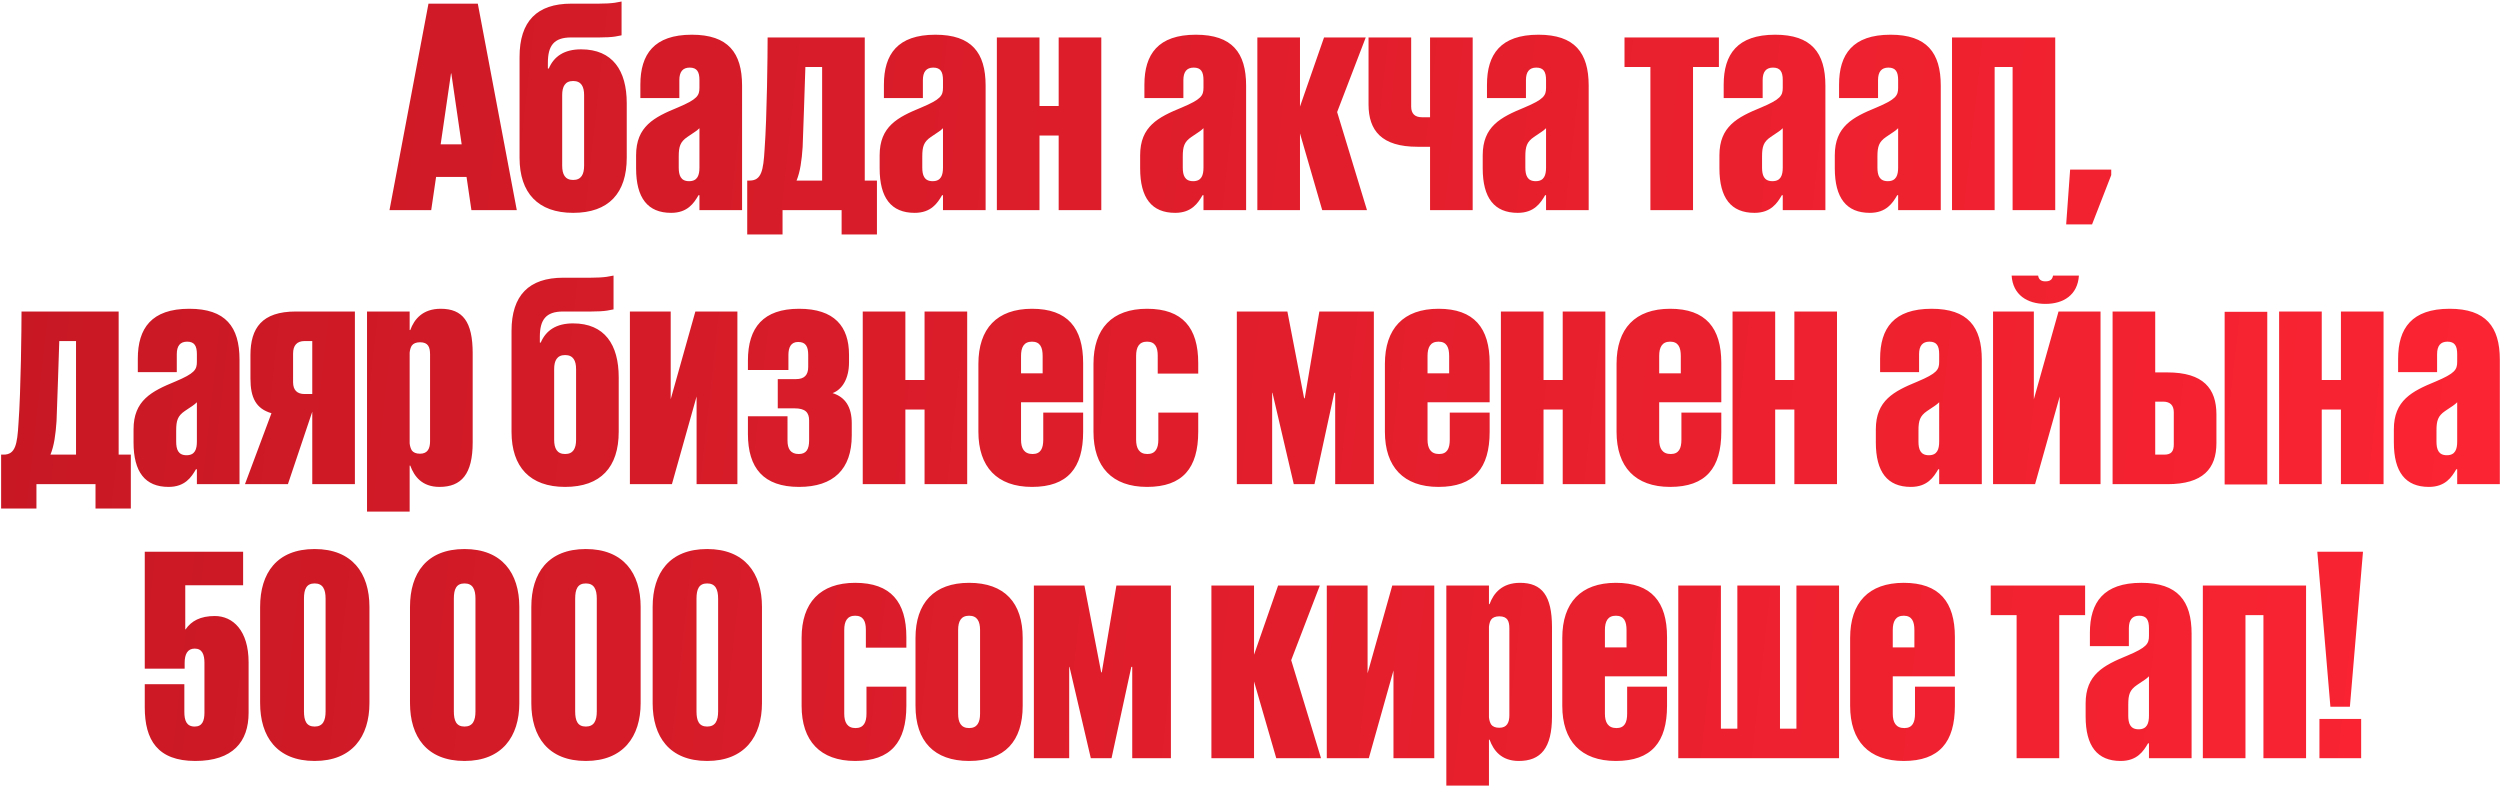 <?xml version="1.0" encoding="UTF-8"?> <svg xmlns="http://www.w3.org/2000/svg" width="821" height="258" viewBox="0 0 821 258" fill="none"><path d="M141.611 69H127.911L140.711 1.2H156.911L169.711 69H154.811L153.211 58.1H143.211L141.611 69ZM148.211 24.1H148.111L144.711 47.4H151.611L148.211 24.1ZM188.222 69.9C176.722 69.9 170.622 63.4 170.622 51.8V18.7C170.622 7 176.322 1.2 187.622 1.2H196.622C198.722 1.2 200.522 1.1 201.922 0.9L204.122 0.5V11.6L202.022 12C200.722 12.2 198.922 12.3 196.822 12.3H187.522C181.922 12.3 179.922 15 179.922 20.6V22.5H180.222C181.922 18.5 185.322 16.2 190.822 16.2C201.222 16.2 205.822 23.2 205.822 33.9V51.8C205.822 63.4 199.922 69.9 188.222 69.9ZM188.222 59.1C190.922 59.1 191.822 57.2 191.822 54.4V31.2C191.822 28.5 190.922 26.6 188.222 26.6C185.522 26.6 184.622 28.5 184.622 31.2V54.4C184.622 57.2 185.522 59.1 188.222 59.1ZM243.696 69H229.696V64.1H229.396C227.896 66.7 225.796 69.9 220.396 69.9C212.696 69.9 208.896 65 208.896 55.3V51C208.896 41.5 214.796 38.5 222.596 35.3C228.996 32.6 229.696 31.4 229.696 28.8V26.3C229.696 23.6 228.896 22.2 226.496 22.2C224.196 22.2 223.096 23.6 223.096 26.3V32.2H210.296V27.8C210.296 17.8 214.796 11.4 227.196 11.4C239.096 11.4 243.696 17.3 243.696 28.1V69ZM226.296 59.5C229.096 59.5 229.696 57.5 229.696 55V42.1C228.796 43 228.196 43.3 225.696 45C223.396 46.6 222.896 48.1 222.896 51.4V55C222.896 57.5 223.496 59.5 226.296 59.5ZM261.587 59.3H269.987V22H264.487C264.187 30.5 263.887 41.1 263.587 48.3C263.287 52.7 262.787 56.4 261.587 59.3ZM245.387 77V59.3H246.187C250.087 59.3 250.687 55.9 251.087 49.1C251.887 38.3 252.087 17.5 252.087 12.3H283.987V59.3H287.987V77H276.387V69H256.987V77H245.387ZM323.677 69H309.677V64.1H309.377C307.877 66.7 305.777 69.9 300.377 69.9C292.677 69.9 288.877 65 288.877 55.3V51C288.877 41.5 294.777 38.5 302.577 35.3C308.977 32.6 309.677 31.4 309.677 28.8V26.3C309.677 23.6 308.877 22.2 306.477 22.2C304.177 22.2 303.077 23.6 303.077 26.3V32.2H290.277V27.8C290.277 17.8 294.777 11.4 307.177 11.4C319.077 11.4 323.677 17.3 323.677 28.1V69ZM306.277 59.5C309.077 59.5 309.677 57.5 309.677 55V42.1C308.777 43 308.177 43.3 305.677 45C303.377 46.6 302.877 48.1 302.877 51.4V55C302.877 57.5 303.477 59.5 306.277 59.5ZM327.367 69V12.3H341.367V34.8H347.667V12.3H361.667V69H347.667V44.5H341.367V69H327.367ZM409.223 69H395.223V64.1H394.923C393.423 66.7 391.323 69.9 385.923 69.9C378.223 69.9 374.423 65 374.423 55.3V51C374.423 41.5 380.323 38.5 388.123 35.3C394.523 32.6 395.223 31.4 395.223 28.8V26.3C395.223 23.6 394.423 22.2 392.023 22.2C389.723 22.2 388.623 23.6 388.623 26.3V32.2H375.823V27.8C375.823 17.8 380.323 11.4 392.723 11.4C404.623 11.4 409.223 17.3 409.223 28.1V69ZM391.823 59.5C394.623 59.5 395.223 57.5 395.223 55V42.1C394.323 43 393.723 43.3 391.223 45C388.923 46.6 388.423 48.1 388.423 51.4V55C388.423 57.5 389.023 59.5 391.823 59.5ZM412.914 69V12.3H426.914V35L434.814 12.3H448.514L439.114 36.8L448.914 69H434.214L426.914 43.8V69H412.914ZM469.628 69V48.2H465.528C453.728 48.2 449.428 42.9 449.428 34.3V12.3H463.428V35C463.428 37.3 464.628 38.5 466.928 38.5H469.628V12.3H483.628V69H469.628ZM521.723 69H507.723V64.1H507.423C505.923 66.7 503.823 69.9 498.423 69.9C490.723 69.9 486.923 65 486.923 55.3V51C486.923 41.5 492.823 38.5 500.623 35.3C507.023 32.6 507.723 31.4 507.723 28.8V26.3C507.723 23.6 506.923 22.2 504.523 22.2C502.223 22.2 501.123 23.6 501.123 26.3V32.2H488.323V27.8C488.323 17.8 492.823 11.4 505.223 11.4C517.123 11.4 521.723 17.3 521.723 28.1V69ZM504.323 59.5C507.123 59.5 507.723 57.5 507.723 55V42.1C506.823 43 506.223 43.3 503.723 45C501.423 46.6 500.923 48.1 500.923 51.4V55C500.923 57.5 501.523 59.5 504.323 59.5ZM541.989 69V22H533.489V12.3H564.489V22H555.989V69H541.989ZM599.458 69H585.458V64.1H585.158C583.658 66.7 581.558 69.9 576.158 69.9C568.458 69.9 564.658 65 564.658 55.3V51C564.658 41.5 570.558 38.5 578.358 35.3C584.758 32.6 585.458 31.4 585.458 28.8V26.3C585.458 23.6 584.658 22.2 582.258 22.2C579.958 22.2 578.858 23.6 578.858 26.3V32.2H566.058V27.8C566.058 17.8 570.558 11.4 582.958 11.4C594.858 11.4 599.458 17.3 599.458 28.1V69ZM582.058 59.5C584.858 59.5 585.458 57.5 585.458 55V42.1C584.558 43 583.958 43.3 581.458 45C579.158 46.6 578.658 48.1 578.658 51.4V55C578.658 57.5 579.258 59.5 582.058 59.5ZM637.348 69H623.348V64.1H623.048C621.548 66.7 619.448 69.9 614.048 69.9C606.348 69.9 602.548 65 602.548 55.3V51C602.548 41.5 608.448 38.5 616.248 35.3C622.648 32.6 623.348 31.4 623.348 28.8V26.3C623.348 23.6 622.548 22.2 620.148 22.2C617.848 22.2 616.748 23.6 616.748 26.3V32.2H603.948V27.8C603.948 17.8 608.448 11.4 620.848 11.4C632.748 11.4 637.348 17.3 637.348 28.1V69ZM619.948 59.5C622.748 59.5 623.348 57.5 623.348 55V42.1C622.448 43 621.848 43.3 619.348 45C617.048 46.6 616.548 48.1 616.548 51.4V55C616.548 57.5 617.148 59.5 619.948 59.5ZM641.039 69V12.3H674.939V69H660.939V22H655.039V69H641.039ZM693.33 55.7V57.5L687.03 73.7H678.53L679.83 55.7H693.33ZM16.567 149.3H24.967V112H19.467C19.167 120.5 18.867 131.1 18.567 138.3C18.267 142.7 17.767 146.4 16.567 149.3ZM0.367 167V149.3H1.167C5.067 149.3 5.667 145.9 6.067 139.1C6.867 128.3 7.067 107.5 7.067 102.3H38.967V149.3H42.967V167H31.367V159H11.967V167H0.367ZM78.657 159H64.657V154.1H64.357C62.857 156.7 60.757 159.9 55.357 159.9C47.657 159.9 43.857 155 43.857 145.3V141C43.857 131.5 49.757 128.5 57.557 125.3C63.957 122.6 64.657 121.4 64.657 118.8V116.3C64.657 113.6 63.857 112.2 61.457 112.2C59.157 112.2 58.057 113.6 58.057 116.3V122.2H45.257V117.8C45.257 107.8 49.757 101.4 62.157 101.4C74.057 101.4 78.657 107.3 78.657 118.1V159ZM61.257 149.5C64.057 149.5 64.657 147.5 64.657 145V132.1C63.757 133 63.157 133.3 60.657 135C58.357 136.6 57.857 138.1 57.857 141.4V145C57.857 147.5 58.457 149.5 61.257 149.5ZM100.048 129.4H102.548V112H100.048C97.548 112 96.248 113.4 96.248 116.1V125.5C96.248 128.1 97.548 129.4 100.048 129.4ZM102.548 135.2L94.548 159H80.448L89.148 135.7C84.048 134.2 82.248 130.6 82.248 124.3V116.6C82.248 107.7 86.048 102.3 97.148 102.3H116.548V159H102.548V135.2ZM120.531 168V102.3H134.531V108.4H134.731C136.031 104.8 138.831 101.4 144.731 101.4C151.931 101.4 155.231 105.6 155.231 116V145.3C155.231 155.7 151.531 159.9 144.331 159.9C138.631 159.9 136.031 156.5 134.731 152.9H134.531V168H120.531ZM141.231 144.9V116.4C141.231 114 140.631 112.4 137.931 112.4C136.631 112.4 135.731 112.8 135.231 113.5C134.831 114.1 134.631 114.9 134.531 115.8V145.6C134.631 146.5 134.831 147.2 135.231 147.9C135.731 148.6 136.631 149 137.931 149C140.431 149 141.231 147.3 141.231 144.9ZM185.585 159.9C174.085 159.9 167.985 153.4 167.985 141.8V108.7C167.985 97 173.685 91.2 184.985 91.2H193.985C196.085 91.2 197.885 91.1 199.285 90.9L201.485 90.5V101.6L199.385 102C198.085 102.2 196.285 102.3 194.185 102.3H184.885C179.285 102.3 177.285 105 177.285 110.6V112.5H177.585C179.285 108.5 182.685 106.2 188.185 106.2C198.585 106.2 203.185 113.2 203.185 123.9V141.8C203.185 153.4 197.285 159.9 185.585 159.9ZM185.585 149.1C188.285 149.1 189.185 147.2 189.185 144.4V121.2C189.185 118.5 188.285 116.6 185.585 116.6C182.885 116.6 181.985 118.5 181.985 121.2V144.4C181.985 147.2 182.885 149.1 185.585 149.1ZM206.859 159V102.3H220.259V131.1L228.359 102.3H242.159V159H228.759V130.2L220.659 159H206.859ZM262.417 159.9C250.717 159.9 245.617 153.7 245.617 142.5V136.7H258.617V144.7C258.617 147.4 259.617 149.1 262.317 149.1C264.817 149.1 265.717 147.5 265.717 144.6V138.1C265.717 135.4 264.417 134.1 260.917 134.1H255.417V124.5H261.417C264.117 124.5 265.417 123.2 265.417 120.5V116.6C265.417 113.8 264.617 112.3 262.117 112.3C259.717 112.3 258.917 114.1 258.917 116.6V121.5H245.617V118.4C245.617 107.5 250.717 101.4 262.417 101.4C274.017 101.4 278.817 107.2 278.817 116.5V119C278.817 124.3 276.617 127.9 273.417 129.1C277.617 130.4 279.717 133.7 279.717 139V143C279.717 154.1 273.717 159.9 262.417 159.9ZM283.324 159V102.3H297.324V124.8H303.624V102.3H317.624V159H303.624V134.5H297.324V159H283.324ZM342.605 135.5H355.705V141.8C355.705 153.7 350.605 159.9 338.905 159.9C327.405 159.9 321.305 153.3 321.305 141.8V119.5C321.305 107.9 327.405 101.4 338.905 101.4C350.605 101.4 355.705 107.7 355.705 119.2V132.1H335.305V144.4C335.305 147.2 336.305 149.1 339.105 149.1C341.805 149.1 342.605 147.2 342.605 144.4V135.5ZM342.405 122.6V116.9C342.405 114.1 341.605 112.2 338.905 112.2C336.205 112.2 335.305 114.1 335.305 116.9V122.6H342.405ZM380.398 135.5H393.498V141.8C393.498 153.7 388.398 159.9 376.698 159.9C365.198 159.9 359.098 153.3 359.098 141.8V119.5C359.098 107.9 365.198 101.4 376.698 101.4C388.398 101.4 393.498 107.7 393.498 119.2V122.7H380.198V116.8C380.198 114.1 379.398 112.2 376.698 112.2C373.998 112.2 373.098 114.1 373.098 116.9V144.4C373.098 147.2 374.098 149.1 376.798 149.1C379.498 149.1 380.398 147.2 380.398 144.4V135.5ZM406.176 159V102.3H422.776L428.276 130.8H428.476L433.276 102.3H451.176V159H438.476V129H438.176L431.676 159H424.876L417.876 129H417.776V159H406.176ZM476.102 135.5H489.202V141.8C489.202 153.7 484.102 159.9 472.402 159.9C460.902 159.9 454.802 153.3 454.802 141.8V119.5C454.802 107.9 460.902 101.4 472.402 101.4C484.102 101.4 489.202 107.7 489.202 119.2V132.1H468.802V144.4C468.802 147.2 469.802 149.1 472.602 149.1C475.302 149.1 476.102 147.2 476.102 144.4V135.5ZM475.902 122.6V116.9C475.902 114.1 475.102 112.2 472.402 112.2C469.702 112.2 468.802 114.1 468.802 116.9V122.6H475.902ZM492.895 159V102.3H506.895V124.8H513.195V102.3H527.195V159H513.195V134.5H506.895V159H492.895ZM552.176 135.5H565.276V141.8C565.276 153.7 560.176 159.9 548.476 159.9C536.976 159.9 530.876 153.3 530.876 141.8V119.5C530.876 107.9 536.976 101.4 548.476 101.4C560.176 101.4 565.276 107.7 565.276 119.2V132.1H544.876V144.4C544.876 147.2 545.876 149.1 548.676 149.1C551.376 149.1 552.176 147.2 552.176 144.4V135.5ZM551.976 122.6V116.9C551.976 114.1 551.176 112.2 548.476 112.2C545.776 112.2 544.876 114.1 544.876 116.9V122.6H551.976ZM568.969 159V102.3H582.969V124.8H589.269V102.3H603.269V159H589.269V134.5H582.969V159H568.969ZM650.825 159H636.825V154.1H636.525C635.025 156.7 632.925 159.9 627.525 159.9C619.825 159.9 616.025 155 616.025 145.3V141C616.025 131.5 621.925 128.5 629.725 125.3C636.125 122.6 636.825 121.4 636.825 118.8V116.3C636.825 113.6 636.025 112.2 633.625 112.2C631.325 112.2 630.225 113.6 630.225 116.3V122.2H617.425V117.8C617.425 107.8 621.925 101.4 634.325 101.4C646.225 101.4 650.825 107.3 650.825 118.1V159ZM633.425 149.5C636.225 149.5 636.825 147.5 636.825 145V132.1C635.925 133 635.325 133.3 632.825 135C630.525 136.6 630.025 138.1 630.025 141.4V145C630.025 147.5 630.625 149.5 633.425 149.5ZM654.516 159V102.3H667.916V131.1L676.016 102.3H689.816V159H676.416V130.2L668.316 159H654.516ZM674.216 90.5H682.716C682.316 96.8 677.716 99.8 671.716 99.8C665.716 99.8 661.016 96.8 660.616 90.5H669.316C669.516 91.8 670.316 92.4 671.716 92.4C673.216 92.4 674.016 91.8 674.216 90.5ZM693.773 159V102.3H707.773V122.3H711.773C723.573 122.3 727.873 127.6 727.873 136.1V145.5C727.873 153.9 723.473 159 711.773 159H693.773ZM707.773 149.3H710.773C713.073 149.3 713.873 148.2 713.873 145.9V135.4C713.873 133.1 712.673 131.9 710.373 131.9H707.773V149.3ZM730.573 159.1V102.4H744.573V159.1H730.573ZM748.461 159V102.3H762.461V124.8H768.761V102.3H782.761V159H768.761V134.5H762.461V159H748.461ZM820.942 159H806.942V154.1H806.642C805.142 156.7 803.042 159.9 797.642 159.9C789.942 159.9 786.142 155 786.142 145.3V141C786.142 131.5 792.042 128.5 799.842 125.3C806.242 122.6 806.942 121.4 806.942 118.8V116.3C806.942 113.6 806.142 112.2 803.742 112.2C801.442 112.2 800.342 113.6 800.342 116.3V122.2H787.542V117.8C787.542 107.8 792.042 101.4 804.442 101.4C816.342 101.4 820.942 107.3 820.942 118.1V159ZM803.542 149.5C806.342 149.5 806.942 147.5 806.942 145V132.1C806.042 133 805.442 133.3 802.942 135C800.642 136.6 800.142 138.1 800.142 141.4V145C800.142 147.5 800.742 149.5 803.542 149.5ZM70.54 202.3C76.44 202.3 81.64 207 81.64 217.5V234.1C81.64 243.6 76.44 249.9 64.14 249.9C51.74 249.9 47.54 243 47.54 232.3V224.7H60.54V233.8C60.54 236.6 61.24 238.6 63.94 238.6C66.44 238.6 67.14 236.7 67.14 234V217.7C67.14 215 66.44 213 63.94 213C61.54 213 60.64 214.9 60.64 217.7V219.6H47.54V181.2H79.84V192.2H60.84V206.7H60.94C62.84 203.9 65.84 202.3 70.54 202.3ZM103.324 238.6C106.024 238.6 106.924 236.7 106.924 233.6V196.6C106.924 193.5 106.024 191.6 103.324 191.6C100.624 191.6 99.824 193.5 99.824 196.6V233.6C99.824 236.7 100.624 238.6 103.324 238.6ZM103.324 249.9C90.924 249.9 85.424 241.9 85.424 230.9V199.3C85.424 188.2 90.924 180.3 103.324 180.3C115.624 180.3 121.324 188.2 121.324 199.3V230.9C121.324 241.9 115.624 249.9 103.324 249.9ZM152.543 238.6C155.243 238.6 156.143 236.7 156.143 233.6V196.6C156.143 193.5 155.243 191.6 152.543 191.6C149.843 191.6 149.043 193.5 149.043 196.6V233.6C149.043 236.7 149.843 238.6 152.543 238.6ZM152.543 249.9C140.143 249.9 134.643 241.9 134.643 230.9V199.3C134.643 188.2 140.143 180.3 152.543 180.3C164.843 180.3 170.543 188.2 170.543 199.3V230.9C170.543 241.9 164.843 249.9 152.543 249.9ZM192.386 238.6C195.086 238.6 195.986 236.7 195.986 233.6V196.6C195.986 193.5 195.086 191.6 192.386 191.6C189.686 191.6 188.886 193.5 188.886 196.6V233.6C188.886 236.7 189.686 238.6 192.386 238.6ZM192.386 249.9C179.986 249.9 174.486 241.9 174.486 230.9V199.3C174.486 188.2 179.986 180.3 192.386 180.3C204.686 180.3 210.386 188.2 210.386 199.3V230.9C210.386 241.9 204.686 249.9 192.386 249.9ZM232.23 238.6C234.93 238.6 235.83 236.7 235.83 233.6V196.6C235.83 193.5 234.93 191.6 232.23 191.6C229.53 191.6 228.73 193.5 228.73 196.6V233.6C228.73 236.7 229.53 238.6 232.23 238.6ZM232.23 249.9C219.83 249.9 214.33 241.9 214.33 230.9V199.3C214.33 188.2 219.83 180.3 232.23 180.3C244.53 180.3 250.23 188.2 250.23 199.3V230.9C250.23 241.9 244.53 249.9 232.23 249.9ZM284.549 225.5H297.649V231.8C297.649 243.7 292.549 249.9 280.849 249.9C269.349 249.9 263.249 243.3 263.249 231.8V209.5C263.249 197.9 269.349 191.4 280.849 191.4C292.549 191.4 297.649 197.7 297.649 209.2V212.7H284.349V206.8C284.349 204.1 283.549 202.2 280.849 202.2C278.149 202.2 277.249 204.1 277.249 206.9V234.4C277.249 237.2 278.249 239.1 280.949 239.1C283.649 239.1 284.549 237.2 284.549 234.4V225.5ZM318.251 191.4C329.951 191.4 335.851 198 335.851 209.5V231.8C335.851 243.4 329.951 249.9 318.251 249.9C306.751 249.9 300.651 243.4 300.651 231.8V209.5C300.651 198 306.751 191.4 318.251 191.4ZM318.251 202.2C315.551 202.2 314.651 204.1 314.651 206.9V234.4C314.651 237.2 315.551 239.1 318.251 239.1C320.951 239.1 321.851 237.2 321.851 234.4V206.9C321.851 204.1 320.951 202.2 318.251 202.2ZM339.525 249V192.3H356.125L361.625 220.8H361.825L366.625 192.3H384.525V249H371.825V219H371.525L365.025 249H358.225L351.225 219H351.125V249H339.525ZM397.826 249V192.3H411.826V215L419.726 192.3H433.426L424.026 216.8L433.826 249H419.126L411.826 223.8V249H397.826ZM435.717 249V192.3H449.117V221.1L457.217 192.3H471.017V249H457.617V220.2L449.517 249H435.717ZM474.975 258V192.3H488.975V198.4H489.175C490.475 194.8 493.275 191.4 499.175 191.4C506.375 191.4 509.675 195.6 509.675 206V235.3C509.675 245.7 505.975 249.9 498.775 249.9C493.075 249.9 490.475 246.5 489.175 242.9H488.975V258H474.975ZM495.675 234.9V206.4C495.675 204 495.075 202.4 492.375 202.4C491.075 202.4 490.175 202.8 489.675 203.5C489.275 204.1 489.075 204.9 488.975 205.8V235.6C489.075 236.5 489.275 237.2 489.675 237.9C490.175 238.6 491.075 239 492.375 239C494.875 239 495.675 237.3 495.675 234.9ZM534.354 225.5H547.454V231.8C547.454 243.7 542.354 249.9 530.654 249.9C519.154 249.9 513.054 243.3 513.054 231.8V209.5C513.054 197.9 519.154 191.4 530.654 191.4C542.354 191.4 547.454 197.7 547.454 209.2V222.1H527.054V234.4C527.054 237.2 528.054 239.1 530.854 239.1C533.554 239.1 534.354 237.2 534.354 234.4V225.5ZM534.154 212.6V206.9C534.154 204.1 533.354 202.2 530.654 202.2C527.954 202.2 527.054 204.1 527.054 206.9V212.6H534.154ZM551.146 249V192.3H565.146V239.3H570.546V192.3H584.546V239.3H589.946V192.3H603.946V249H551.146ZM628.885 225.5H641.985V231.8C641.985 243.7 636.885 249.9 625.185 249.9C613.685 249.9 607.585 243.3 607.585 231.8V209.5C607.585 197.9 613.685 191.4 625.185 191.4C636.885 191.4 641.985 197.7 641.985 209.2V222.1H621.585V234.4C621.585 237.2 622.585 239.1 625.385 239.1C628.085 239.1 628.885 237.2 628.885 234.4V225.5ZM628.685 212.6V206.9C628.685 204.1 627.885 202.2 625.185 202.2C622.485 202.2 621.585 204.1 621.585 206.9V212.6H628.685ZM662.253 249V202H653.753V192.3H684.753V202H676.253V249H662.253ZM719.721 249H705.721V244.1H705.421C703.921 246.7 701.821 249.9 696.421 249.9C688.721 249.9 684.921 245 684.921 235.3V231C684.921 221.5 690.821 218.5 698.621 215.3C705.021 212.6 705.721 211.4 705.721 208.8V206.3C705.721 203.6 704.921 202.2 702.521 202.2C700.221 202.2 699.121 203.6 699.121 206.3V212.2H686.321V207.8C686.321 197.8 690.821 191.4 703.221 191.4C715.121 191.4 719.721 197.3 719.721 208.1V249ZM702.321 239.5C705.121 239.5 705.721 237.5 705.721 235V222.1C704.821 223 704.221 223.3 701.721 225C699.421 226.6 698.921 228.1 698.921 231.4V235C698.921 237.5 699.521 239.5 702.321 239.5ZM723.412 249V192.3H757.312V249H743.312V202H737.412V249H723.412ZM761.703 249V236.1H775.403V249H761.703ZM765.303 232.1L761.003 181.2H776.003L771.703 232.1H765.303Z" fill="url(#paint0_linear_1458_2)"></path><defs><linearGradient id="paint0_linear_1458_2" x1="0" y1="-12" x2="842.534" y2="80.969" gradientUnits="userSpaceOnUse"><stop stop-color="#C71824"></stop><stop offset="1" stop-color="#FC2433"></stop></linearGradient></defs></svg> 